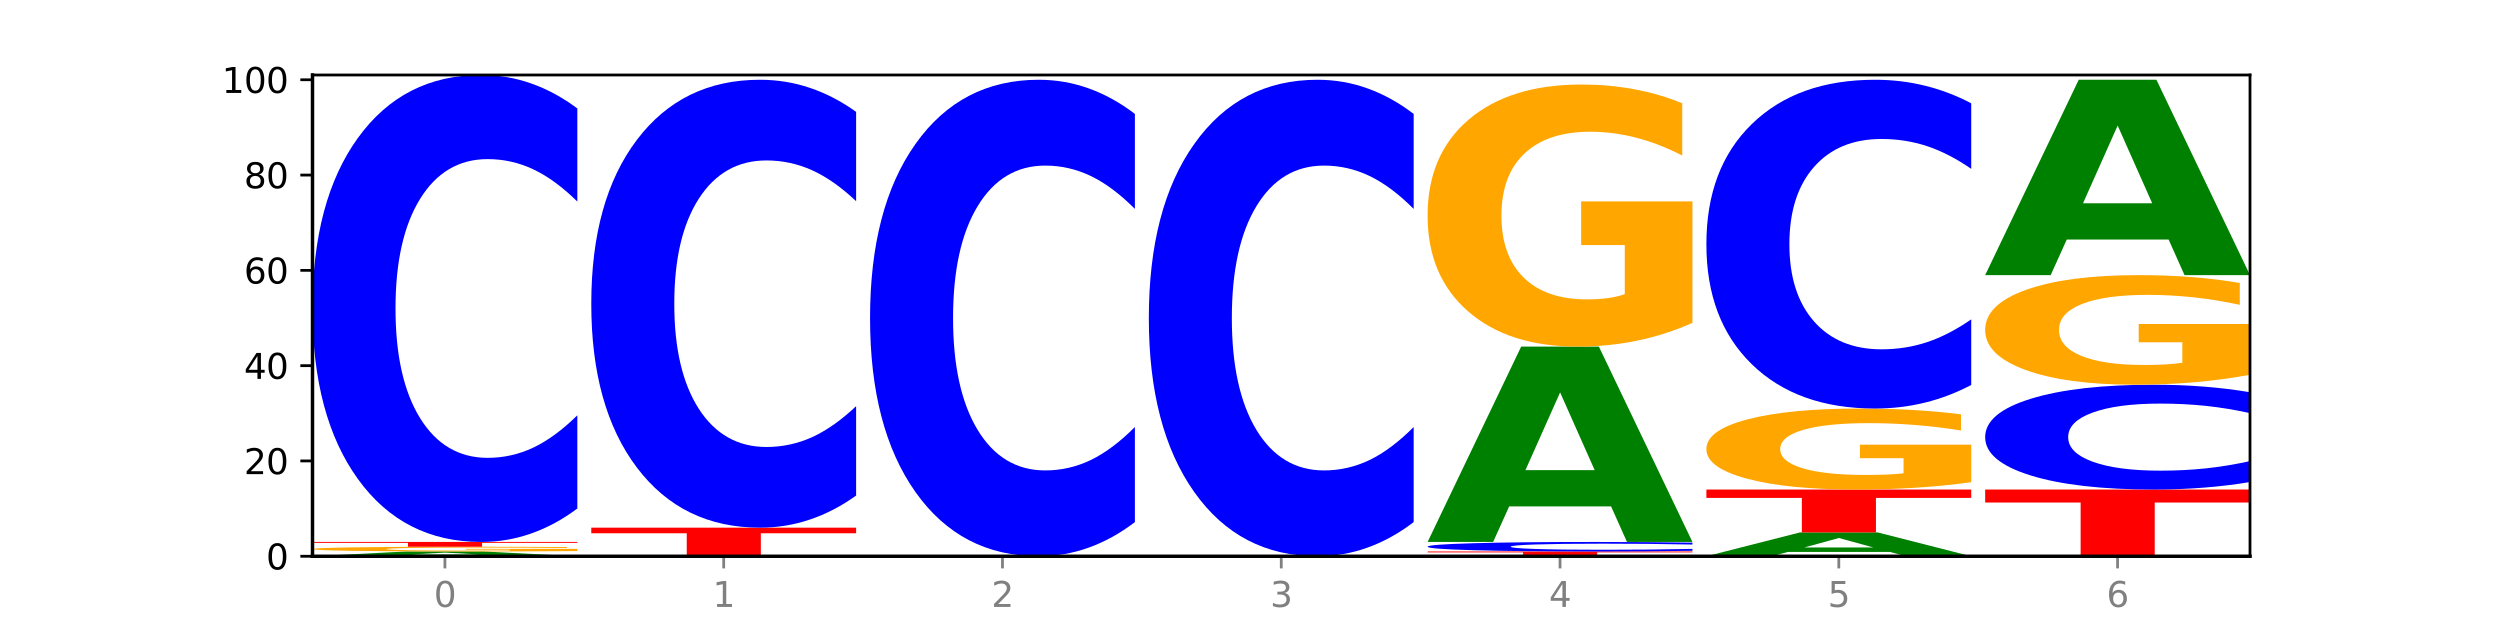 <?xml version="1.0" encoding="utf-8" standalone="no"?>
<!DOCTYPE svg PUBLIC "-//W3C//DTD SVG 1.1//EN"
  "http://www.w3.org/Graphics/SVG/1.1/DTD/svg11.dtd">
<svg xmlns:xlink="http://www.w3.org/1999/xlink" width="720pt" height="180pt" viewBox="0 0 720 180" xmlns="http://www.w3.org/2000/svg" version="1.1">
 <defs>
  <style type="text/css">*{stroke-linejoin: round; stroke-linecap: butt}</style>
 </defs>
 <g id="figure_1">
  <g id="patch_1">
   <path d="M 0 180 
L 720 180 
L 720 0 
L 0 0 
z
" style="fill: #ffffff"/>
  </g>
  <g id="axes_1">
   <g id="patch_2">
    <path d="M 90 160.2 
L 648 160.2 
L 648 21.6 
L 90 21.6 
z
" style="fill: #ffffff"/>
   </g>
   <g id="line2d_1">
    <path d="M 90 160.2 
L 648 160.2 
" clip-path="url(#p1954b6962d)" style="fill: none; stroke: #000000; stroke-width: 0.5; stroke-linecap: square"/>
   </g>
   <g id="patch_3">
    <path d="M 142.835 159.95 
L 113.501 159.95 
L 108.87 160.2 
L 90 160.2 
L 116.948 158.828 
L 139.326 158.828 
L 166.273 160.2 
L 147.419 160.2 
L 142.835 159.95 
z
M 118.18 159.695 
L 138.109 159.695 
L 128.16 159.149 
L 118.18 159.695 
z
" clip-path="url(#p1954b6962d)" style="fill: #008000"/>
   </g>
   <g id="patch_4">
    <path d="M 166.273 158.704 
Q 158.581 158.766 150.308 158.797 
Q 142.034 158.828 133.214 158.828 
Q 113.282 158.828 101.641 158.643 
Q 90 158.458 90 158.142 
Q 90 157.822 101.846 157.639 
Q 113.709 157.455 134.342 157.455 
Q 142.291 157.455 149.573 157.48 
Q 156.872 157.505 163.333 157.554 
L 163.333 157.827 
Q 156.667 157.765 150.068 157.734 
Q 143.47 157.703 136.838 157.703 
Q 124.564 157.703 117.914 157.817 
Q 111.265 157.93 111.265 158.142 
Q 111.265 158.352 117.675 158.466 
Q 124.085 158.581 135.88 158.581 
Q 139.094 158.581 141.846 158.574 
Q 144.598 158.567 146.786 158.553 
L 146.786 158.296 
L 134.222 158.296 
L 134.222 158.067 
L 166.273 158.067 
L 166.273 158.704 
z
" clip-path="url(#p1954b6962d)" style="fill: #ffa600"/>
   </g>
   <g id="patch_5">
    <path d="M 90 156.083 
L 166.273 156.083 
L 166.273 156.351 
L 138.833 156.351 
L 138.833 157.455 
L 117.494 157.455 
L 117.494 156.351 
L 90 156.351 
L 90 156.083 
z
" clip-path="url(#p1954b6962d)" style="fill: #ff0000"/>
   </g>
   <g id="patch_6">
    <path d="M 166.273 146.443 
Q 159.893 151.222 152.994 153.639 
Q 146.095 156.083 138.581 156.083 
Q 116.174 156.083 103.087 137.971 
Q 90 119.858 90 88.883 
Q 90 57.797 103.087 39.713 
Q 116.174 21.6 138.581 21.6 
Q 146.095 21.6 152.994 24.045 
Q 159.893 26.462 166.273 31.24 
L 166.273 58.047 
Q 159.836 51.714 153.59 48.769 
Q 147.344 45.824 140.445 45.824 
Q 128.069 45.824 120.978 57.297 
Q 113.906 68.743 113.906 88.883 
Q 113.906 108.94 120.978 120.414 
Q 128.069 131.859 140.445 131.859 
Q 147.344 131.859 153.59 128.914 
Q 159.836 125.942 166.273 119.608 
L 166.273 146.443 
z
" clip-path="url(#p1954b6962d)" style="fill: #0000ff"/>
   </g>
   <g id="patch_7">
    <path d="M 170.288 151.966 
L 246.561 151.966 
L 246.561 153.572 
L 219.12 153.572 
L 219.12 160.2 
L 197.782 160.2 
L 197.782 153.572 
L 170.288 153.572 
L 170.288 151.966 
z
" clip-path="url(#p1954b6962d)" style="fill: #ff0000"/>
   </g>
   <g id="patch_8">
    <path d="M 246.561 142.72 
Q 240.181 147.303 233.282 149.621 
Q 226.383 151.966 218.869 151.966 
Q 196.462 151.966 183.375 134.593 
Q 170.288 117.22 170.288 87.509 
Q 170.288 57.692 183.375 40.346 
Q 196.462 22.972 218.869 22.972 
Q 226.383 22.972 233.282 25.317 
Q 240.181 27.635 246.561 32.218 
L 246.561 57.932 
Q 240.123 51.857 233.878 49.032 
Q 227.632 46.208 220.733 46.208 
Q 208.357 46.208 201.266 57.213 
Q 194.194 68.191 194.194 87.509 
Q 194.194 106.748 201.266 117.753 
Q 208.357 128.731 220.733 128.731 
Q 227.632 128.731 233.878 125.906 
Q 240.123 123.055 246.561 116.98 
L 246.561 142.72 
z
" clip-path="url(#p1954b6962d)" style="fill: #0000ff"/>
   </g>
   <g id="patch_9">
    <path d="M 326.849 150.364 
Q 320.469 155.239 313.57 157.705 
Q 306.671 160.2 299.157 160.2 
Q 276.749 160.2 263.663 141.718 
Q 250.576 123.236 250.576 91.629 
Q 250.576 59.908 263.663 41.455 
Q 276.749 22.972 299.157 22.972 
Q 306.671 22.972 313.57 25.467 
Q 320.469 27.933 326.849 32.809 
L 326.849 60.164 
Q 320.411 53.7 314.166 50.696 
Q 307.92 47.691 301.021 47.691 
Q 288.645 47.691 281.554 59.398 
Q 274.482 71.077 274.482 91.629 
Q 274.482 112.095 281.554 123.802 
Q 288.645 135.481 301.021 135.481 
Q 307.92 135.481 314.166 132.477 
Q 320.411 129.444 326.849 122.98 
L 326.849 150.364 
z
" clip-path="url(#p1954b6962d)" style="fill: #0000ff"/>
   </g>
   <g id="patch_10">
    <path d="M 407.137 150.364 
Q 400.757 155.239 393.858 157.705 
Q 386.959 160.2 379.445 160.2 
Q 357.037 160.2 343.95 141.718 
Q 330.863 123.236 330.863 91.629 
Q 330.863 59.908 343.95 41.455 
Q 357.037 22.972 379.445 22.972 
Q 386.959 22.972 393.858 25.467 
Q 400.757 27.933 407.137 32.809 
L 407.137 60.164 
Q 400.699 53.7 394.453 50.696 
Q 388.208 47.691 381.309 47.691 
Q 368.933 47.691 361.842 59.398 
Q 354.77 71.077 354.77 91.629 
Q 354.77 112.095 361.842 123.802 
Q 368.933 135.481 381.309 135.481 
Q 388.208 135.481 394.453 132.477 
Q 400.699 129.444 407.137 122.98 
L 407.137 150.364 
z
" clip-path="url(#p1954b6962d)" style="fill: #0000ff"/>
   </g>
   <g id="patch_11">
    <path d="M 411.151 158.828 
L 487.424 158.828 
L 487.424 159.095 
L 459.984 159.095 
L 459.984 160.2 
L 438.645 160.2 
L 438.645 159.095 
L 411.151 159.095 
L 411.151 158.828 
z
" clip-path="url(#p1954b6962d)" style="fill: #ff0000"/>
   </g>
   <g id="patch_12">
    <path d="M 487.424 158.631 
Q 481.044 158.729 474.145 158.778 
Q 467.246 158.828 459.732 158.828 
Q 437.325 158.828 424.238 158.458 
Q 411.151 158.088 411.151 157.456 
Q 411.151 156.822 424.238 156.453 
Q 437.325 156.083 459.732 156.083 
Q 467.246 156.083 474.145 156.133 
Q 481.044 156.182 487.424 156.28 
L 487.424 156.827 
Q 480.987 156.698 474.741 156.638 
Q 468.495 156.578 461.596 156.578 
Q 449.221 156.578 442.129 156.812 
Q 435.057 157.045 435.057 157.456 
Q 435.057 157.866 442.129 158.1 
Q 449.221 158.333 461.596 158.333 
Q 468.495 158.333 474.741 158.273 
Q 480.987 158.213 487.424 158.083 
L 487.424 158.631 
z
" clip-path="url(#p1954b6962d)" style="fill: #0000ff"/>
   </g>
   <g id="patch_13">
    <path d="M 463.986 145.834 
L 434.652 145.834 
L 430.021 156.083 
L 411.151 156.083 
L 438.099 99.82 
L 460.477 99.82 
L 487.424 156.083 
L 468.571 156.083 
L 463.986 145.834 
z
M 439.331 135.391 
L 459.261 135.391 
L 449.311 113.011 
L 439.331 135.391 
z
" clip-path="url(#p1954b6962d)" style="fill: #008000"/>
   </g>
   <g id="patch_14">
    <path d="M 487.424 92.991 
Q 479.732 96.405 471.459 98.12 
Q 463.185 99.82 454.365 99.82 
Q 434.433 99.82 422.792 89.655 
Q 411.151 79.489 411.151 62.106 
Q 411.151 44.519 422.997 34.432 
Q 434.86 24.345 455.493 24.345 
Q 463.442 24.345 470.724 25.717 
Q 478.023 27.073 484.484 29.755 
L 484.484 44.8 
Q 477.818 41.354 471.219 39.655 
Q 464.621 37.94 457.989 37.94 
Q 445.715 37.94 439.066 44.207 
Q 432.416 50.459 432.416 62.106 
Q 432.416 73.643 438.826 79.941 
Q 445.236 86.225 457.031 86.225 
Q 460.245 86.225 462.997 85.866 
Q 465.749 85.492 467.937 84.712 
L 467.937 70.587 
L 455.373 70.587 
L 455.373 58.005 
L 487.424 58.005 
L 487.424 92.991 
z
" clip-path="url(#p1954b6962d)" style="fill: #ffa600"/>
   </g>
   <g id="patch_15">
    <path d="M 544.273 158.95 
L 514.94 158.95 
L 510.308 160.2 
L 491.439 160.2 
L 518.386 153.339 
L 540.765 153.339 
L 567.712 160.2 
L 548.858 160.2 
L 544.273 158.95 
z
M 519.618 157.677 
L 539.548 157.677 
L 529.599 154.947 
L 519.618 157.677 
z
" clip-path="url(#p1954b6962d)" style="fill: #008000"/>
   </g>
   <g id="patch_16">
    <path d="M 491.439 140.988 
L 567.712 140.988 
L 567.712 143.397 
L 540.272 143.397 
L 540.272 153.339 
L 518.933 153.339 
L 518.933 143.397 
L 491.439 143.397 
L 491.439 140.988 
z
" clip-path="url(#p1954b6962d)" style="fill: #ff0000"/>
   </g>
   <g id="patch_17">
    <path d="M 567.712 138.877 
Q 560.02 139.933 551.746 140.463 
Q 543.473 140.988 534.652 140.988 
Q 514.721 140.988 503.08 137.846 
Q 491.439 134.704 491.439 129.331 
Q 491.439 123.895 503.285 120.777 
Q 515.148 117.659 535.781 117.659 
Q 543.729 117.659 551.011 118.083 
Q 558.311 118.503 564.772 119.332 
L 564.772 123.982 
Q 558.105 122.917 551.507 122.392 
Q 544.909 121.862 538.276 121.862 
Q 526.003 121.862 519.353 123.799 
Q 512.704 125.731 512.704 129.331 
Q 512.704 132.897 519.114 134.844 
Q 525.524 136.786 537.319 136.786 
Q 540.533 136.786 543.285 136.675 
Q 546.037 136.559 548.225 136.319 
L 548.225 131.953 
L 535.661 131.953 
L 535.661 128.064 
L 567.712 128.064 
L 567.712 138.877 
z
" clip-path="url(#p1954b6962d)" style="fill: #ffa600"/>
   </g>
   <g id="patch_18">
    <path d="M 567.712 110.872 
Q 561.332 114.237 554.433 115.938 
Q 547.534 117.659 540.02 117.659 
Q 517.613 117.659 504.526 104.907 
Q 491.439 92.154 491.439 70.345 
Q 491.439 48.458 504.526 35.725 
Q 517.613 22.972 540.02 22.972 
Q 547.534 22.972 554.433 24.694 
Q 561.332 26.395 567.712 29.759 
L 567.712 48.634 
Q 561.274 44.175 555.029 42.101 
Q 548.783 40.028 541.884 40.028 
Q 529.508 40.028 522.417 48.106 
Q 515.345 56.165 515.345 70.345 
Q 515.345 84.467 522.417 92.545 
Q 529.508 100.604 541.884 100.604 
Q 548.783 100.604 555.029 98.53 
Q 561.274 96.437 567.712 91.978 
L 567.712 110.872 
z
" clip-path="url(#p1954b6962d)" style="fill: #0000ff"/>
   </g>
   <g id="patch_19">
    <path d="M 571.727 140.988 
L 648 140.988 
L 648 144.735 
L 620.559 144.735 
L 620.559 160.2 
L 599.221 160.2 
L 599.221 144.735 
L 571.727 144.735 
L 571.727 140.988 
z
" clip-path="url(#p1954b6962d)" style="fill: #ff0000"/>
   </g>
   <g id="patch_20">
    <path d="M 648 138.824 
Q 641.62 139.897 634.721 140.439 
Q 627.822 140.988 620.308 140.988 
Q 597.901 140.988 584.814 136.922 
Q 571.727 132.856 571.727 125.902 
Q 571.727 118.924 584.814 114.864 
Q 597.901 110.798 620.308 110.798 
Q 627.822 110.798 634.721 111.347 
Q 641.62 111.889 648 112.962 
L 648 118.98 
Q 641.562 117.558 635.317 116.897 
Q 629.071 116.236 622.172 116.236 
Q 609.796 116.236 602.705 118.812 
Q 595.633 121.381 595.633 125.902 
Q 595.633 130.405 602.705 132.981 
Q 609.796 135.55 622.172 135.55 
Q 629.071 135.55 635.317 134.889 
Q 641.562 134.222 648 132.8 
L 648 138.824 
z
" clip-path="url(#p1954b6962d)" style="fill: #0000ff"/>
   </g>
   <g id="patch_21">
    <path d="M 648 107.942 
Q 640.308 109.37 632.034 110.087 
Q 623.761 110.798 614.94 110.798 
Q 595.009 110.798 583.368 106.547 
Q 571.727 102.296 571.727 95.027 
Q 571.727 87.672 583.573 83.454 
Q 595.436 79.236 616.068 79.236 
Q 624.017 79.236 631.299 79.809 
Q 638.598 80.377 645.06 81.498 
L 645.06 87.79 
Q 638.393 86.349 631.795 85.638 
Q 625.197 84.921 618.564 84.921 
Q 606.291 84.921 599.641 87.542 
Q 592.992 90.156 592.992 95.027 
Q 592.992 99.851 599.402 102.485 
Q 605.812 105.113 617.607 105.113 
Q 620.821 105.113 623.573 104.963 
Q 626.325 104.806 628.513 104.48 
L 628.513 98.573 
L 615.949 98.573 
L 615.949 93.312 
L 648 93.312 
L 648 107.942 
z
" clip-path="url(#p1954b6962d)" style="fill: #ffa600"/>
   </g>
   <g id="patch_22">
    <path d="M 624.561 68.986 
L 595.228 68.986 
L 590.596 79.236 
L 571.727 79.236 
L 598.674 22.972 
L 621.052 22.972 
L 648 79.236 
L 629.146 79.236 
L 624.561 68.986 
z
M 599.906 58.544 
L 619.836 58.544 
L 609.887 36.164 
L 599.906 58.544 
z
" clip-path="url(#p1954b6962d)" style="fill: #008000"/>
   </g>
   <g id="matplotlib.axis_1">
    <g id="xtick_1">
     <g id="line2d_2">
      <defs>
       <path id="m7324bc79e3" d="M 0 0 
L 0 3.5 
" style="stroke: #808080; stroke-width: 0.8"/>
      </defs>
      <g>
       <use xlink:href="#m7324bc79e3" x="128.137" y="160.2" style="fill: #808080; stroke: #808080; stroke-width: 0.8"/>
      </g>
     </g>
     <g id="text_1">
      <!-- 0 -->
      <g style="fill: #808080" transform="translate(124.955 174.798) scale(0.1 -0.1)">
       <defs>
        <path id="DejaVuSans-30" d="M 2034 4250 
Q 1547 4250 1301 3770 
Q 1056 3291 1056 2328 
Q 1056 1369 1301 889 
Q 1547 409 2034 409 
Q 2525 409 2770 889 
Q 3016 1369 3016 2328 
Q 3016 3291 2770 3770 
Q 2525 4250 2034 4250 
z
M 2034 4750 
Q 2819 4750 3233 4129 
Q 3647 3509 3647 2328 
Q 3647 1150 3233 529 
Q 2819 -91 2034 -91 
Q 1250 -91 836 529 
Q 422 1150 422 2328 
Q 422 3509 836 4129 
Q 1250 4750 2034 4750 
z
" transform="scale(0.016)"/>
       </defs>
       <use xlink:href="#DejaVuSans-30"/>
      </g>
     </g>
    </g>
    <g id="xtick_2">
     <g id="line2d_3">
      <g>
       <use xlink:href="#m7324bc79e3" x="208.424" y="160.2" style="fill: #808080; stroke: #808080; stroke-width: 0.8"/>
      </g>
     </g>
     <g id="text_2">
      <!-- 1 -->
      <g style="fill: #808080" transform="translate(205.243 174.798) scale(0.1 -0.1)">
       <defs>
        <path id="DejaVuSans-31" d="M 794 531 
L 1825 531 
L 1825 4091 
L 703 3866 
L 703 4441 
L 1819 4666 
L 2450 4666 
L 2450 531 
L 3481 531 
L 3481 0 
L 794 0 
L 794 531 
z
" transform="scale(0.016)"/>
       </defs>
       <use xlink:href="#DejaVuSans-31"/>
      </g>
     </g>
    </g>
    <g id="xtick_3">
     <g id="line2d_4">
      <g>
       <use xlink:href="#m7324bc79e3" x="288.712" y="160.2" style="fill: #808080; stroke: #808080; stroke-width: 0.8"/>
      </g>
     </g>
     <g id="text_3">
      <!-- 2 -->
      <g style="fill: #808080" transform="translate(285.531 174.798) scale(0.1 -0.1)">
       <defs>
        <path id="DejaVuSans-32" d="M 1228 531 
L 3431 531 
L 3431 0 
L 469 0 
L 469 531 
Q 828 903 1448 1529 
Q 2069 2156 2228 2338 
Q 2531 2678 2651 2914 
Q 2772 3150 2772 3378 
Q 2772 3750 2511 3984 
Q 2250 4219 1831 4219 
Q 1534 4219 1204 4116 
Q 875 4013 500 3803 
L 500 4441 
Q 881 4594 1212 4672 
Q 1544 4750 1819 4750 
Q 2544 4750 2975 4387 
Q 3406 4025 3406 3419 
Q 3406 3131 3298 2873 
Q 3191 2616 2906 2266 
Q 2828 2175 2409 1742 
Q 1991 1309 1228 531 
z
" transform="scale(0.016)"/>
       </defs>
       <use xlink:href="#DejaVuSans-32"/>
      </g>
     </g>
    </g>
    <g id="xtick_4">
     <g id="line2d_5">
      <g>
       <use xlink:href="#m7324bc79e3" x="369" y="160.2" style="fill: #808080; stroke: #808080; stroke-width: 0.8"/>
      </g>
     </g>
     <g id="text_4">
      <!-- 3 -->
      <g style="fill: #808080" transform="translate(365.819 174.798) scale(0.1 -0.1)">
       <defs>
        <path id="DejaVuSans-33" d="M 2597 2516 
Q 3050 2419 3304 2112 
Q 3559 1806 3559 1356 
Q 3559 666 3084 287 
Q 2609 -91 1734 -91 
Q 1441 -91 1130 -33 
Q 819 25 488 141 
L 488 750 
Q 750 597 1062 519 
Q 1375 441 1716 441 
Q 2309 441 2620 675 
Q 2931 909 2931 1356 
Q 2931 1769 2642 2001 
Q 2353 2234 1838 2234 
L 1294 2234 
L 1294 2753 
L 1863 2753 
Q 2328 2753 2575 2939 
Q 2822 3125 2822 3475 
Q 2822 3834 2567 4026 
Q 2313 4219 1838 4219 
Q 1578 4219 1281 4162 
Q 984 4106 628 3988 
L 628 4550 
Q 988 4650 1302 4700 
Q 1616 4750 1894 4750 
Q 2613 4750 3031 4423 
Q 3450 4097 3450 3541 
Q 3450 3153 3228 2886 
Q 3006 2619 2597 2516 
z
" transform="scale(0.016)"/>
       </defs>
       <use xlink:href="#DejaVuSans-33"/>
      </g>
     </g>
    </g>
    <g id="xtick_5">
     <g id="line2d_6">
      <g>
       <use xlink:href="#m7324bc79e3" x="449.288" y="160.2" style="fill: #808080; stroke: #808080; stroke-width: 0.8"/>
      </g>
     </g>
     <g id="text_5">
      <!-- 4 -->
      <g style="fill: #808080" transform="translate(446.107 174.798) scale(0.1 -0.1)">
       <defs>
        <path id="DejaVuSans-34" d="M 2419 4116 
L 825 1625 
L 2419 1625 
L 2419 4116 
z
M 2253 4666 
L 3047 4666 
L 3047 1625 
L 3713 1625 
L 3713 1100 
L 3047 1100 
L 3047 0 
L 2419 0 
L 2419 1100 
L 313 1100 
L 313 1709 
L 2253 4666 
z
" transform="scale(0.016)"/>
       </defs>
       <use xlink:href="#DejaVuSans-34"/>
      </g>
     </g>
    </g>
    <g id="xtick_6">
     <g id="line2d_7">
      <g>
       <use xlink:href="#m7324bc79e3" x="529.576" y="160.2" style="fill: #808080; stroke: #808080; stroke-width: 0.8"/>
      </g>
     </g>
     <g id="text_6">
      <!-- 5 -->
      <g style="fill: #808080" transform="translate(526.394 174.798) scale(0.1 -0.1)">
       <defs>
        <path id="DejaVuSans-35" d="M 691 4666 
L 3169 4666 
L 3169 4134 
L 1269 4134 
L 1269 2991 
Q 1406 3038 1543 3061 
Q 1681 3084 1819 3084 
Q 2600 3084 3056 2656 
Q 3513 2228 3513 1497 
Q 3513 744 3044 326 
Q 2575 -91 1722 -91 
Q 1428 -91 1123 -41 
Q 819 9 494 109 
L 494 744 
Q 775 591 1075 516 
Q 1375 441 1709 441 
Q 2250 441 2565 725 
Q 2881 1009 2881 1497 
Q 2881 1984 2565 2268 
Q 2250 2553 1709 2553 
Q 1456 2553 1204 2497 
Q 953 2441 691 2322 
L 691 4666 
z
" transform="scale(0.016)"/>
       </defs>
       <use xlink:href="#DejaVuSans-35"/>
      </g>
     </g>
    </g>
    <g id="xtick_7">
     <g id="line2d_8">
      <g>
       <use xlink:href="#m7324bc79e3" x="609.863" y="160.2" style="fill: #808080; stroke: #808080; stroke-width: 0.8"/>
      </g>
     </g>
     <g id="text_7">
      <!-- 6 -->
      <g style="fill: #808080" transform="translate(606.682 174.798) scale(0.1 -0.1)">
       <defs>
        <path id="DejaVuSans-36" d="M 2113 2584 
Q 1688 2584 1439 2293 
Q 1191 2003 1191 1497 
Q 1191 994 1439 701 
Q 1688 409 2113 409 
Q 2538 409 2786 701 
Q 3034 994 3034 1497 
Q 3034 2003 2786 2293 
Q 2538 2584 2113 2584 
z
M 3366 4563 
L 3366 3988 
Q 3128 4100 2886 4159 
Q 2644 4219 2406 4219 
Q 1781 4219 1451 3797 
Q 1122 3375 1075 2522 
Q 1259 2794 1537 2939 
Q 1816 3084 2150 3084 
Q 2853 3084 3261 2657 
Q 3669 2231 3669 1497 
Q 3669 778 3244 343 
Q 2819 -91 2113 -91 
Q 1303 -91 875 529 
Q 447 1150 447 2328 
Q 447 3434 972 4092 
Q 1497 4750 2381 4750 
Q 2619 4750 2861 4703 
Q 3103 4656 3366 4563 
z
" transform="scale(0.016)"/>
       </defs>
       <use xlink:href="#DejaVuSans-36"/>
      </g>
     </g>
    </g>
   </g>
   <g id="matplotlib.axis_2">
    <g id="ytick_1">
     <g id="line2d_9">
      <defs>
       <path id="m03e1b5f8dc" d="M 0 0 
L -3.5 0 
" style="stroke: #000000; stroke-width: 0.8"/>
      </defs>
      <g>
       <use xlink:href="#m03e1b5f8dc" x="90" y="160.2" style="stroke: #000000; stroke-width: 0.8"/>
      </g>
     </g>
     <g id="text_8">
      <!-- 0 -->
      <g transform="translate(76.638 163.999) scale(0.1 -0.1)">
       <use xlink:href="#DejaVuSans-30"/>
      </g>
     </g>
    </g>
    <g id="ytick_2">
     <g id="line2d_10">
      <g>
       <use xlink:href="#m03e1b5f8dc" x="90" y="132.754" style="stroke: #000000; stroke-width: 0.8"/>
      </g>
     </g>
     <g id="text_9">
      <!-- 20 -->
      <g transform="translate(70.275 136.554) scale(0.1 -0.1)">
       <use xlink:href="#DejaVuSans-32"/>
       <use xlink:href="#DejaVuSans-30" x="63.623"/>
      </g>
     </g>
    </g>
    <g id="ytick_3">
     <g id="line2d_11">
      <g>
       <use xlink:href="#m03e1b5f8dc" x="90" y="105.309" style="stroke: #000000; stroke-width: 0.8"/>
      </g>
     </g>
     <g id="text_10">
      <!-- 40 -->
      <g transform="translate(70.275 109.108) scale(0.1 -0.1)">
       <use xlink:href="#DejaVuSans-34"/>
       <use xlink:href="#DejaVuSans-30" x="63.623"/>
      </g>
     </g>
    </g>
    <g id="ytick_4">
     <g id="line2d_12">
      <g>
       <use xlink:href="#m03e1b5f8dc" x="90" y="77.863" style="stroke: #000000; stroke-width: 0.8"/>
      </g>
     </g>
     <g id="text_11">
      <!-- 60 -->
      <g transform="translate(70.275 81.663) scale(0.1 -0.1)">
       <use xlink:href="#DejaVuSans-36"/>
       <use xlink:href="#DejaVuSans-30" x="63.623"/>
      </g>
     </g>
    </g>
    <g id="ytick_5">
     <g id="line2d_13">
      <g>
       <use xlink:href="#m03e1b5f8dc" x="90" y="50.418" style="stroke: #000000; stroke-width: 0.8"/>
      </g>
     </g>
     <g id="text_12">
      <!-- 80 -->
      <g transform="translate(70.275 54.217) scale(0.1 -0.1)">
       <defs>
        <path id="DejaVuSans-38" d="M 2034 2216 
Q 1584 2216 1326 1975 
Q 1069 1734 1069 1313 
Q 1069 891 1326 650 
Q 1584 409 2034 409 
Q 2484 409 2743 651 
Q 3003 894 3003 1313 
Q 3003 1734 2745 1975 
Q 2488 2216 2034 2216 
z
M 1403 2484 
Q 997 2584 770 2862 
Q 544 3141 544 3541 
Q 544 4100 942 4425 
Q 1341 4750 2034 4750 
Q 2731 4750 3128 4425 
Q 3525 4100 3525 3541 
Q 3525 3141 3298 2862 
Q 3072 2584 2669 2484 
Q 3125 2378 3379 2068 
Q 3634 1759 3634 1313 
Q 3634 634 3220 271 
Q 2806 -91 2034 -91 
Q 1263 -91 848 271 
Q 434 634 434 1313 
Q 434 1759 690 2068 
Q 947 2378 1403 2484 
z
M 1172 3481 
Q 1172 3119 1398 2916 
Q 1625 2713 2034 2713 
Q 2441 2713 2670 2916 
Q 2900 3119 2900 3481 
Q 2900 3844 2670 4047 
Q 2441 4250 2034 4250 
Q 1625 4250 1398 4047 
Q 1172 3844 1172 3481 
z
" transform="scale(0.016)"/>
       </defs>
       <use xlink:href="#DejaVuSans-38"/>
       <use xlink:href="#DejaVuSans-30" x="63.623"/>
      </g>
     </g>
    </g>
    <g id="ytick_6">
     <g id="line2d_14">
      <g>
       <use xlink:href="#m03e1b5f8dc" x="90" y="22.972" style="stroke: #000000; stroke-width: 0.8"/>
      </g>
     </g>
     <g id="text_13">
      <!-- 100 -->
      <g transform="translate(63.913 26.771) scale(0.1 -0.1)">
       <use xlink:href="#DejaVuSans-31"/>
       <use xlink:href="#DejaVuSans-30" x="63.623"/>
       <use xlink:href="#DejaVuSans-30" x="127.246"/>
      </g>
     </g>
    </g>
   </g>
   <g id="patch_23">
    <path d="M 90 160.2 
L 90 21.6 
" style="fill: none; stroke: #000000; stroke-linejoin: miter; stroke-linecap: square"/>
   </g>
   <g id="patch_24">
    <path d="M 648 160.2 
L 648 21.6 
" style="fill: none; stroke: #000000; stroke-width: 0.8; stroke-linejoin: miter; stroke-linecap: square"/>
   </g>
   <g id="patch_25">
    <path d="M 90 160.2 
L 648 160.2 
" style="fill: none; stroke: #000000; stroke-linejoin: miter; stroke-linecap: square"/>
   </g>
   <g id="patch_26">
    <path d="M 90 21.6 
L 648 21.6 
" style="fill: none; stroke: #000000; stroke-width: 0.8; stroke-linejoin: miter; stroke-linecap: square"/>
   </g>
  </g>
 </g>
 <defs>
  <clipPath id="p1954b6962d">
   <rect x="90" y="21.6" width="558" height="138.6"/>
  </clipPath>
 </defs>
</svg>
